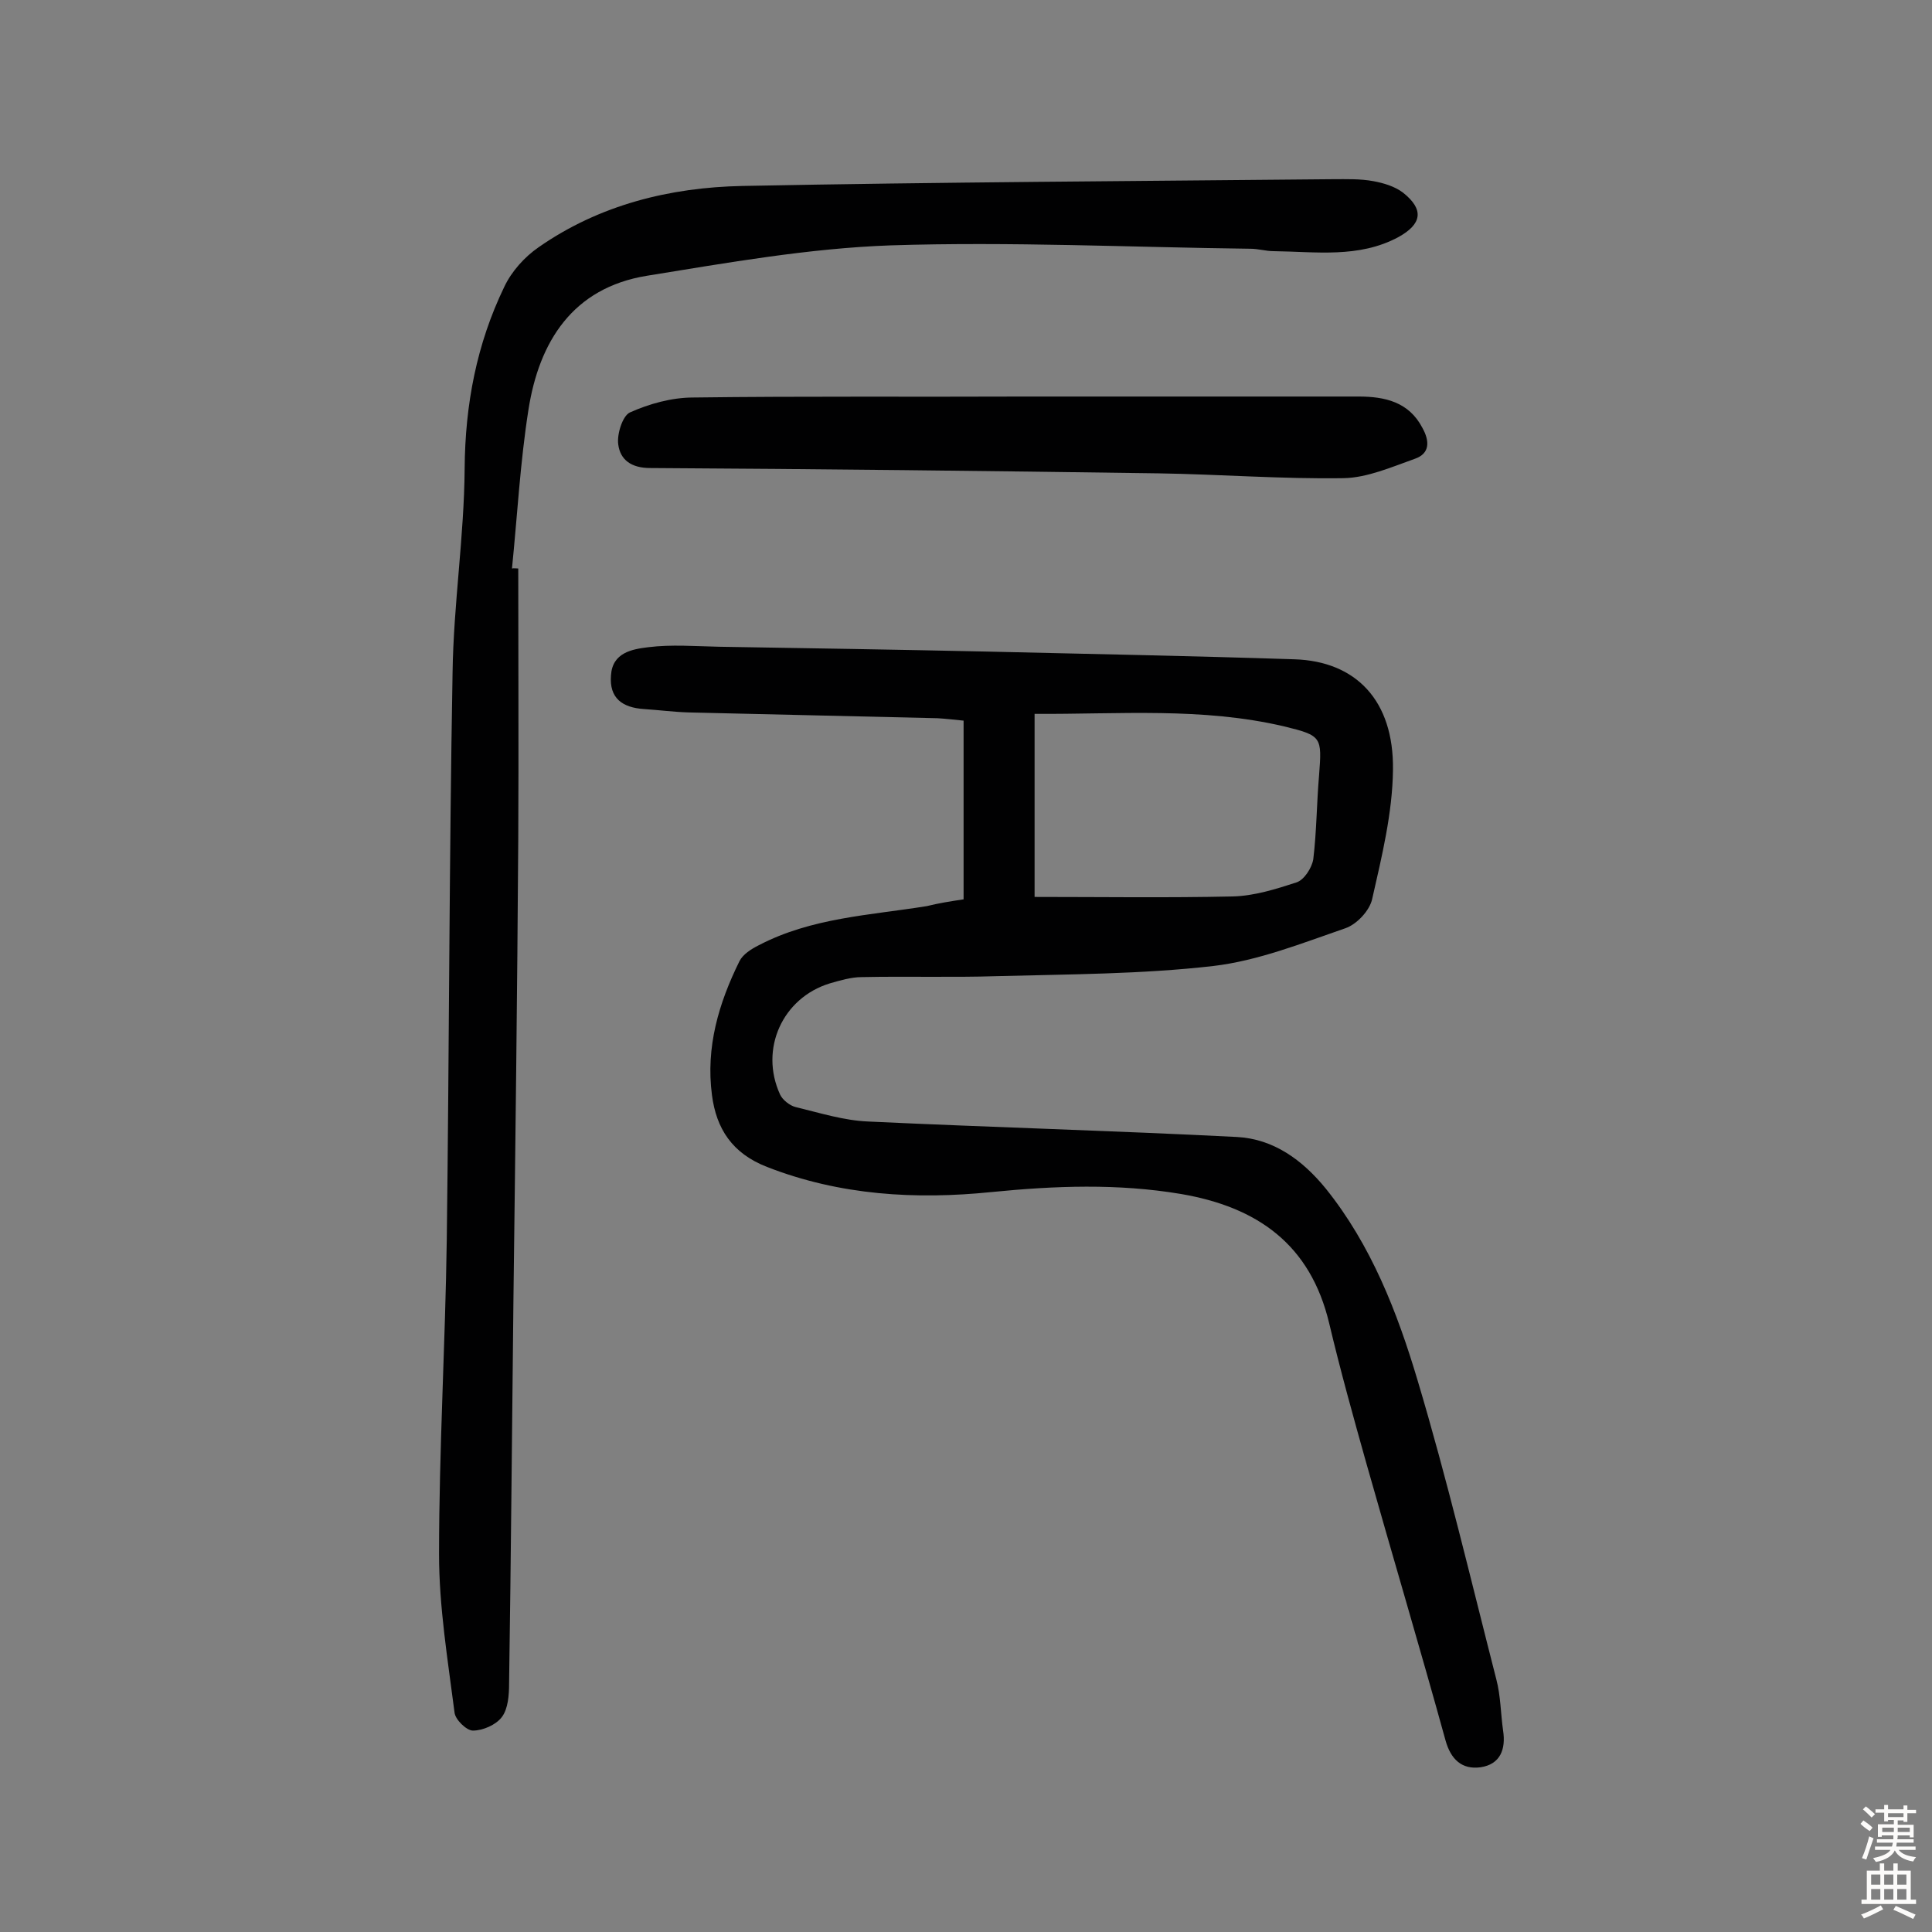 <svg enable-background="new 0 0 400 400" viewBox="0 0 400 400" xmlns="http://www.w3.org/2000/svg"><rect x="0" y="0" width="400" height="400" fill="#808080" stroke="none"/><g fill="#010102"><path d="m199.5 186.2c0-12.4 0-24.6 0-37-2-.2-3.7-.4-5.4-.5-17.2-.4-34.4-.8-51.6-1.2-3.1-.1-6.1-.5-9.2-.7-4.4-.3-7.2-2.2-6.8-7 .3-4.7 4.4-5.4 7.7-5.8 4.8-.6 9.7-.2 14.6-.1 18.5.3 37 .6 55.5 1 21.2.5 42.5.9 63.7 1.6 12.7.4 20.6 8.5 20.4 22.9-.1 8.9-2.3 17.9-4.3 26.7-.5 2.4-3.2 5.3-5.6 6.1-9 3.1-18 6.7-27.3 7.8-14.8 1.7-29.8 1.7-44.7 2.1-9.4.3-18.8 0-28.1.2-2.2 0-4.5.7-6.6 1.3-9.8 3-14.6 13.6-10.3 23 .5 1.1 2 2.3 3.2 2.6 5 1.2 10 2.8 15.1 3 25.4 1.2 50.9 1.9 76.3 3.2 7.6.4 13.6 4.8 18.4 10.7 9.4 11.7 14.8 25.6 19 39.7 6.1 20.4 11 41.2 16.3 61.9.9 3.4.9 7.1 1.4 10.6.6 3.9-.6 7-4.7 7.6-3.8.5-6.1-1.6-7.2-5.5-5.3-19.2-11-38.3-16.4-57.4-2.7-9.6-5.4-19.3-7.7-29-3.9-16.4-14.9-24.1-30.7-26.8-13.1-2.2-26.1-1.7-39.2-.4-15.7 1.6-31.4.7-46.5-5.2-7.2-2.8-10.5-7.9-11.4-14.9-1.3-9.9 1.4-19 5.7-27.7.7-1.4 2.4-2.5 4-3.3 10.9-5.7 23-6.2 34.8-8.1 2.4-.6 4.9-1 7.6-1.4zm14.7-38.4v37.9c13.9 0 27.5.2 41-.1 4.4-.1 8.9-1.5 13.2-2.9 1.6-.5 3.2-3 3.5-4.8.7-5.8.7-11.6 1.2-17.4.6-7.9.6-8.2-7.2-10.1-17-4-34.1-2.5-51.7-2.6z"/><path d="m107.3 117.7c0 18.7.1 37.3 0 56-.2 31.8-.6 63.6-1 95.5-.3 26.5-.5 52.9-.9 79.4 0 2.3-.2 5.2-1.5 6.9-1.2 1.6-3.9 2.8-6 2.8-1.3 0-3.7-2.3-3.8-3.8-1.4-10.9-3.2-21.8-3.2-32.7 0-21.7 1.3-43.5 1.6-65.2.5-39.1.5-78.3 1.2-117.4.2-14.1 2.4-28.1 2.5-42.2.1-13.3 2.5-25.8 8.2-37.6 1.5-3.2 4.2-6.2 7.1-8.2 12.6-8.8 27.2-12.4 42.2-12.7 40.7-.8 81.5-1 122.3-1.4 2.8 0 5.6-.1 8.3.4 2.2.4 4.5 1.1 6.2 2.4 4.4 3.5 3.9 6.5-1 9.2-8.2 4.4-17.1 3-25.8 2.9-1.6 0-3.2-.5-4.8-.5-24.8-.3-49.7-1.5-74.5-.7-16.9.6-33.8 3.6-50.5 6.3-15.3 2.5-22.3 13.6-24.5 27.8-1.7 10.8-2.3 21.9-3.4 32.8.4-.1.8 0 1.3 0z"/><path d="m212.1 82.1h69.2c5.4 0 10.4 1.1 13.2 6.5 1.5 2.7 1.6 5.3-1.6 6.4-4.8 1.7-9.8 3.9-14.7 4-12.8.2-25.6-.8-38.4-1-35.1-.5-70.1-.9-105.2-1.1-3.9 0-6.2-1.7-6.6-4.9-.3-2.1.9-5.9 2.4-6.6 4-1.8 8.7-3.1 13.1-3.1 22.8-.3 45.7-.1 68.6-.2z"/></g><path d="m385.2 377.6.6-.7c.6.4 1.3.9 1.9 1.5l-.6.7c-.8-.5-1.4-1-1.9-1.5zm.3 7.1c.6-1.4 1.1-2.9 1.5-4.5.3.1.6.3.9.4-.5 1.4-1 2.9-1.5 4.4zm.2-10.1.6-.6c.7.5 1.3 1.1 1.9 1.6l-.7.7c-.6-.6-1.2-1.2-1.8-1.7zm8.4-.8h.8v.9h1.8v.7h-1.8v1.8h-.8v-.3h-1.2v.9h3.3v2.6h-.8v-.4h-2.5c0 .3 0 .6-.1.8h3.4v.7h-3.5c0 .3-.1.6-.1.8h4v.7h-3.5c.7.9 1.9 1.3 3.6 1.5-.2.2-.4.5-.6.9-1.9-.3-3.2-1.1-3.8-2.3-.5 1.1-1.8 2-3.9 2.4-.2-.3-.4-.5-.6-.8 1.9-.4 3.1-.9 3.6-1.7h-3.2v-.7h3.5c.1-.2.1-.5.2-.8h-3.3v-.7h3.4c0-.2 0-.5 0-.8h-2.4v.3h-.8v-2.6h3.3v-.9h-1.2v.3h-.8v-1.8h-1.8v-.7h1.8v-.9h.8v.9h3.2zm-4.4 5.5h2.4c0-.3 0-.6 0-.9h-2.4zm1.2-3.1h3.2v-.8h-3.2zm4.4 2.2h-2.4v.9h2.5v-.9z" fill="#fcfbfa"/><path d="m389.2 385.8h.9v1.5h1.9v-1.5h.9v1.5h2.7v6h1.1v.9h-11.3v-.9h1.1v-6h2.7zm.2 8.7.5.8c-1.2.6-2.5 1.3-4 1.9-.2-.3-.3-.6-.6-.8 1.6-.6 3-1.3 4.1-1.9zm-2-4.3h1.9v-2.1h-1.9zm0 3.1h1.9v-2.2h-1.9zm2.7-3.1h1.9v-2.1h-1.9zm0 3.1h1.9v-2.2h-1.9zm2.4 1.3c1.4.6 2.7 1.2 4.1 1.8l-.5.9c-1.5-.7-2.8-1.4-4.1-1.9zm2.2-6.5h-1.9v2.1h1.9zm-1.9 5.2h1.9v-2.2h-1.9z" fill="#fcfbfa"/></svg>